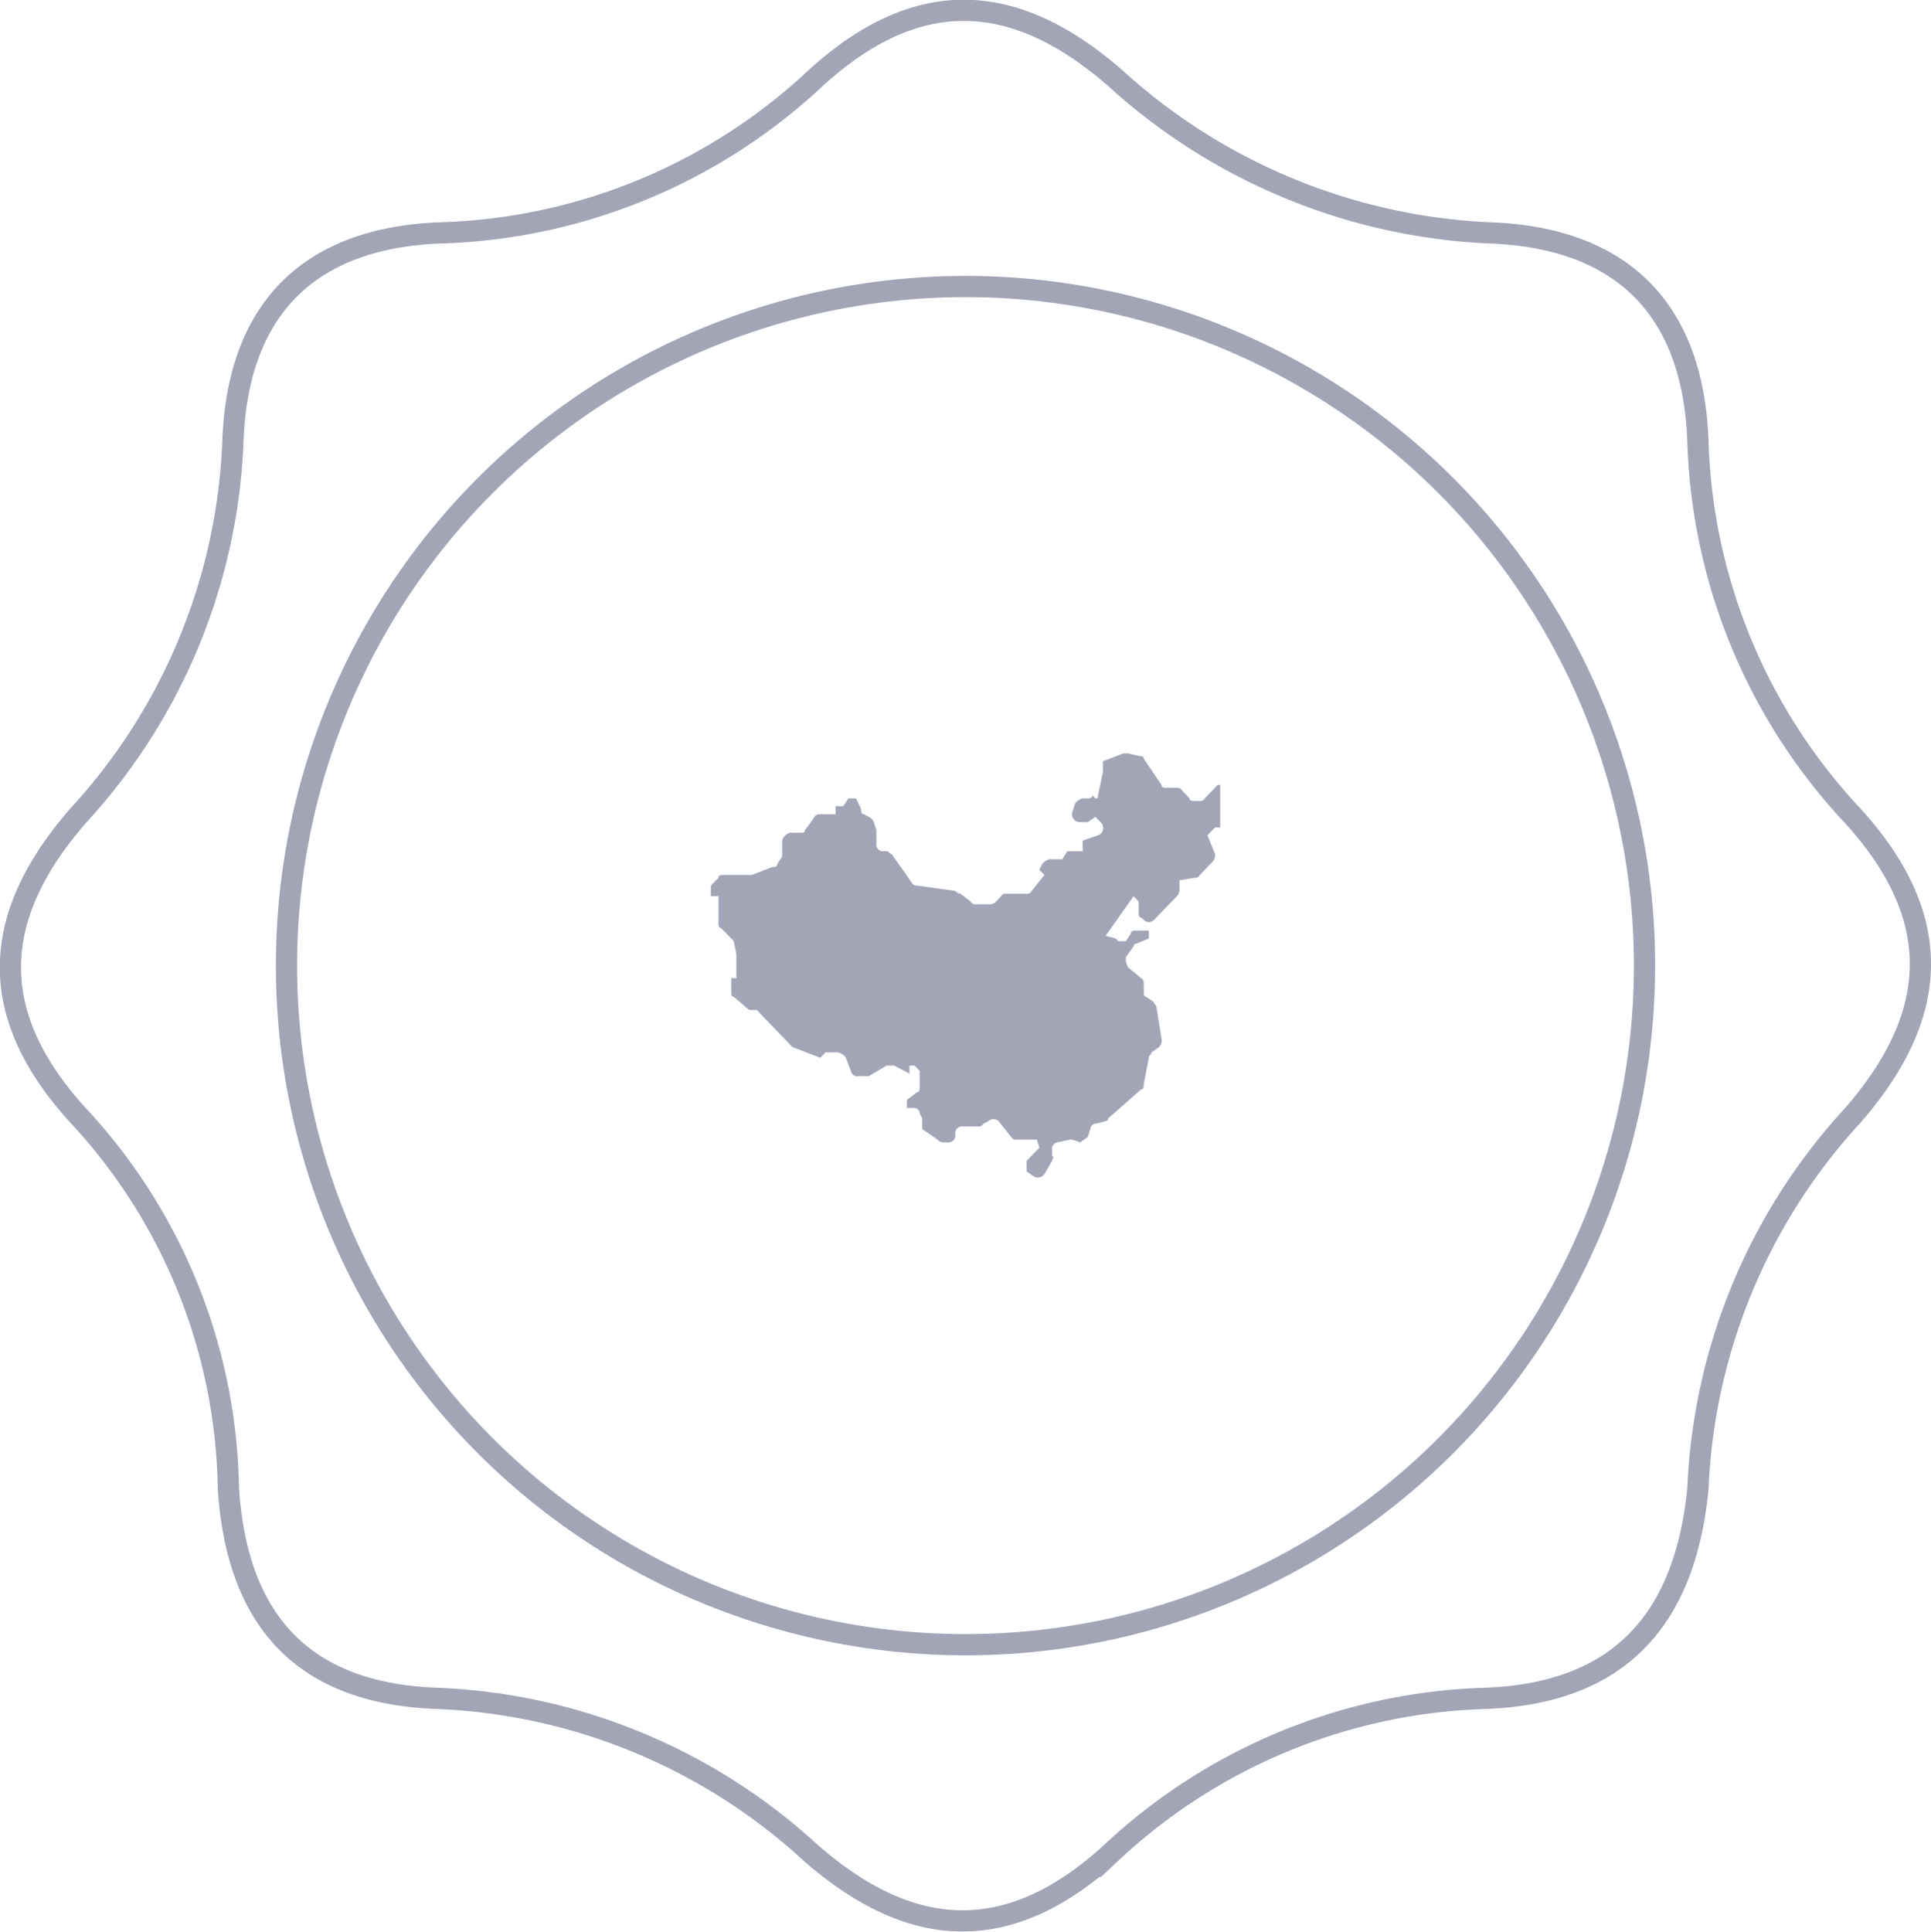 <svg xmlns="http://www.w3.org/2000/svg" xmlns:xlink="http://www.w3.org/1999/xlink" width="91" height="91.03" viewBox="0 0 91 91.03">
  <defs>
    <style>
      .cls-1 {
        filter: url(#filter);
      }

      .cls-2, .cls-3 {
        fill: #a1a5b6;
        fill-opacity: 0;
        stroke: #a1a5b6;
        stroke-width: 1px;
      }

      .cls-2, .cls-4 {
        fill-rule: evenodd;
      }

      .cls-4 {
        fill: #a1a5b6;
      }
    </style>
    <filter id="filter" filterUnits="userSpaceOnUse">
      <feFlood result="flood" flood-color="#a1a5b6"/>
      <feComposite result="composite" operator="in" in2="SourceGraphic"/>
      <feBlend result="blend" in2="SourceGraphic"/>
    </filter>
  </defs>
  <g id="diniconimg1" class="cls-1">
    <path id="形状_16_拷贝" data-name="形状 16 拷贝" class="cls-2" d="M889.418,2837.53c6.188-.2,9.475-3.49,10.1-9.9a27.642,27.642,0,0,1,7.276-17.55c4.273-4.89,4.273-9.47.007-14.15a27.012,27.012,0,0,1-7.283-17.57c-0.2-6.3-3.593-9.69-9.9-9.89a28.057,28.057,0,0,1-17.549-7.28c-4.884-4.27-9.47-4.27-14.143,0a27,27,0,0,1-17.569,7.28c-6.291.2-9.681,3.59-9.884,9.9a27.619,27.619,0,0,1-7.276,17.55c-4.273,4.89-4.273,9.48-.007,14.15a26.359,26.359,0,0,1,7.072,17.56c0.412,6.39,3.673,9.7,9.9,9.9a27.636,27.636,0,0,1,17.547,7.28c4.884,4.27,9.47,4.27,14.143.01a26.959,26.959,0,0,1,17.569-7.29h0Z" transform="translate(-819.5 -2757.5)"/>
    <circle id="椭圆_2_拷贝" data-name="椭圆 2 拷贝" class="cls-3" cx="45.5" cy="45.5" r="32"/>
    <path id="形状_40" data-name="形状 40" class="cls-4" d="M877,2796.49v-2h-0.121l-0.6.63a0.241,0.241,0,0,1-.24.12H875.8c-0.12,0-.239,0-0.239-0.12l-0.36-.38a0.242,0.242,0,0,0-.242-0.12h-0.478c-0.121,0-.242,0-0.242-0.13l-0.839-1.24c0-.13-0.121-0.13-0.24-0.13l-0.479-.12h-0.241l-0.96.37v0.5l-0.239,1.12c0,0.13,0,.13-0.121.13l-0.121-.13a0.227,0.227,0,0,1-.237.13h-0.24a0.663,0.663,0,0,0-.36.25l-0.12.37a0.371,0.371,0,0,0,.36.5h0.36l0.36-.25,0.24,0.25a0.36,0.36,0,0,1-.121.62l-0.719.25v0.5H869.8l-0.239.38h-0.6a0.605,0.605,0,0,0-.36.25l-0.121.25,0.24,0.24-0.6.75a0.235,0.235,0,0,1-.24.13h-0.96a0.242,0.242,0,0,0-.242.12l-0.239.25a0.415,0.415,0,0,1-.241.13h-0.719a0.23,0.23,0,0,1-.239-0.13l-0.481-.37a0.357,0.357,0,0,1-.24-0.13l-1.8-.25a0.24,0.24,0,0,1-.24-0.12l-0.96-1.37c-0.121,0-.121-0.13-0.239-0.13h-0.121a0.321,0.321,0,0,1-.36-0.37v-0.63l-0.121-.37a0.433,0.433,0,0,0-.239-0.25l-0.24-.13c-0.121,0-.121-0.12-0.121-0.25l-0.237-.49h-0.36l-0.241.37h-0.359v0.38h-0.84a0.435,0.435,0,0,0-.24.25l-0.361.49c0,0.13-.121.13-0.241,0.13H856.72a0.553,0.553,0,0,0-.36.37v0.75l-0.242.37c0,0.13-.118.13-0.239,0.13l-0.96.37H853.6c-0.12,0-.238,0-0.238.13l-0.242.25a0.246,0.246,0,0,0-.12.25v0.37h0.362v1.25c0,0.12,0,.25.119,0.25l0.479,0.49,0.121,0.13,0.121,0.62v1.12h-0.242v0.63c0,0.12,0,.25.121,0.25l0.72,0.62h0.36l1.56,1.62,0.121,0.13,1.318,0.5,0.241-.25H859a0.614,0.614,0,0,1,.36.25l0.239,0.62a0.3,0.3,0,0,0,.361.25h0.479l0.841-.5h0.36l0.72,0.38v-0.38h0.24l0.239,0.25v0.75c0,0.12,0,.25-0.121.25l-0.479.37v0.38H862.6a0.258,0.258,0,0,1,.239.24l0.121,0.25v0.5l0.72,0.5a0.414,0.414,0,0,0,.24.13h0.239a0.329,0.329,0,0,0,.36-0.38,0.322,0.322,0,0,1,.36-0.37H865.6a0.233,0.233,0,0,0,.239-0.13l0.242-.12a0.343,0.343,0,0,1,.479,0l0.6,0.75a0.242,0.242,0,0,0,.241.12h0.96l0.121,0.38-0.6.62v0.5l0.36,0.25a0.383,0.383,0,0,0,.479-0.13l0.36-.62c0-.13.121-0.13,0-0.25v-0.25a0.307,0.307,0,0,1,.24-0.37l0.6-.13h0.12l0.36,0.13,0.359-.25,0.121-.38a0.268,0.268,0,0,1,.239-0.25l0.481-.12a0.121,0.121,0,0,0,.121-0.13l1.557-1.37c0.121,0,.121-0.12.121-0.25l0.241-1.24c0-.13.121-0.13,0.121-0.25l0.358-.25a0.479,0.479,0,0,0,.121-0.38L874,2804.97c0-.13-0.121-0.13-0.121-0.25l-0.358-.25c-0.121,0-.121-0.13-0.121-0.25v-0.38a0.26,0.26,0,0,0-.121-0.25l-0.6-.49a0.785,0.785,0,0,1-.121-0.5l0.361-.5a0.121,0.121,0,0,1,.121-0.13l0.6-.25v-0.37h-0.6c-0.121,0-.24,0-0.24.13l-0.239.37H872.2l-0.121-.13-0.479-.12,1.32-1.87,0.24,0.25v0.5c0,0.12,0,.25.12,0.25l0.121,0.12a0.343,0.343,0,0,0,.479,0l1.08-1.12a0.469,0.469,0,0,0,.121-0.37v-0.38l0.719-.12a0.232,0.232,0,0,0,.239-0.13l0.6-.62a0.459,0.459,0,0,0,.121-0.37l-0.361-.88,0.36-.37H877Z" transform="translate(-819.5 -2757.5)"/>
  </g>
</svg>
